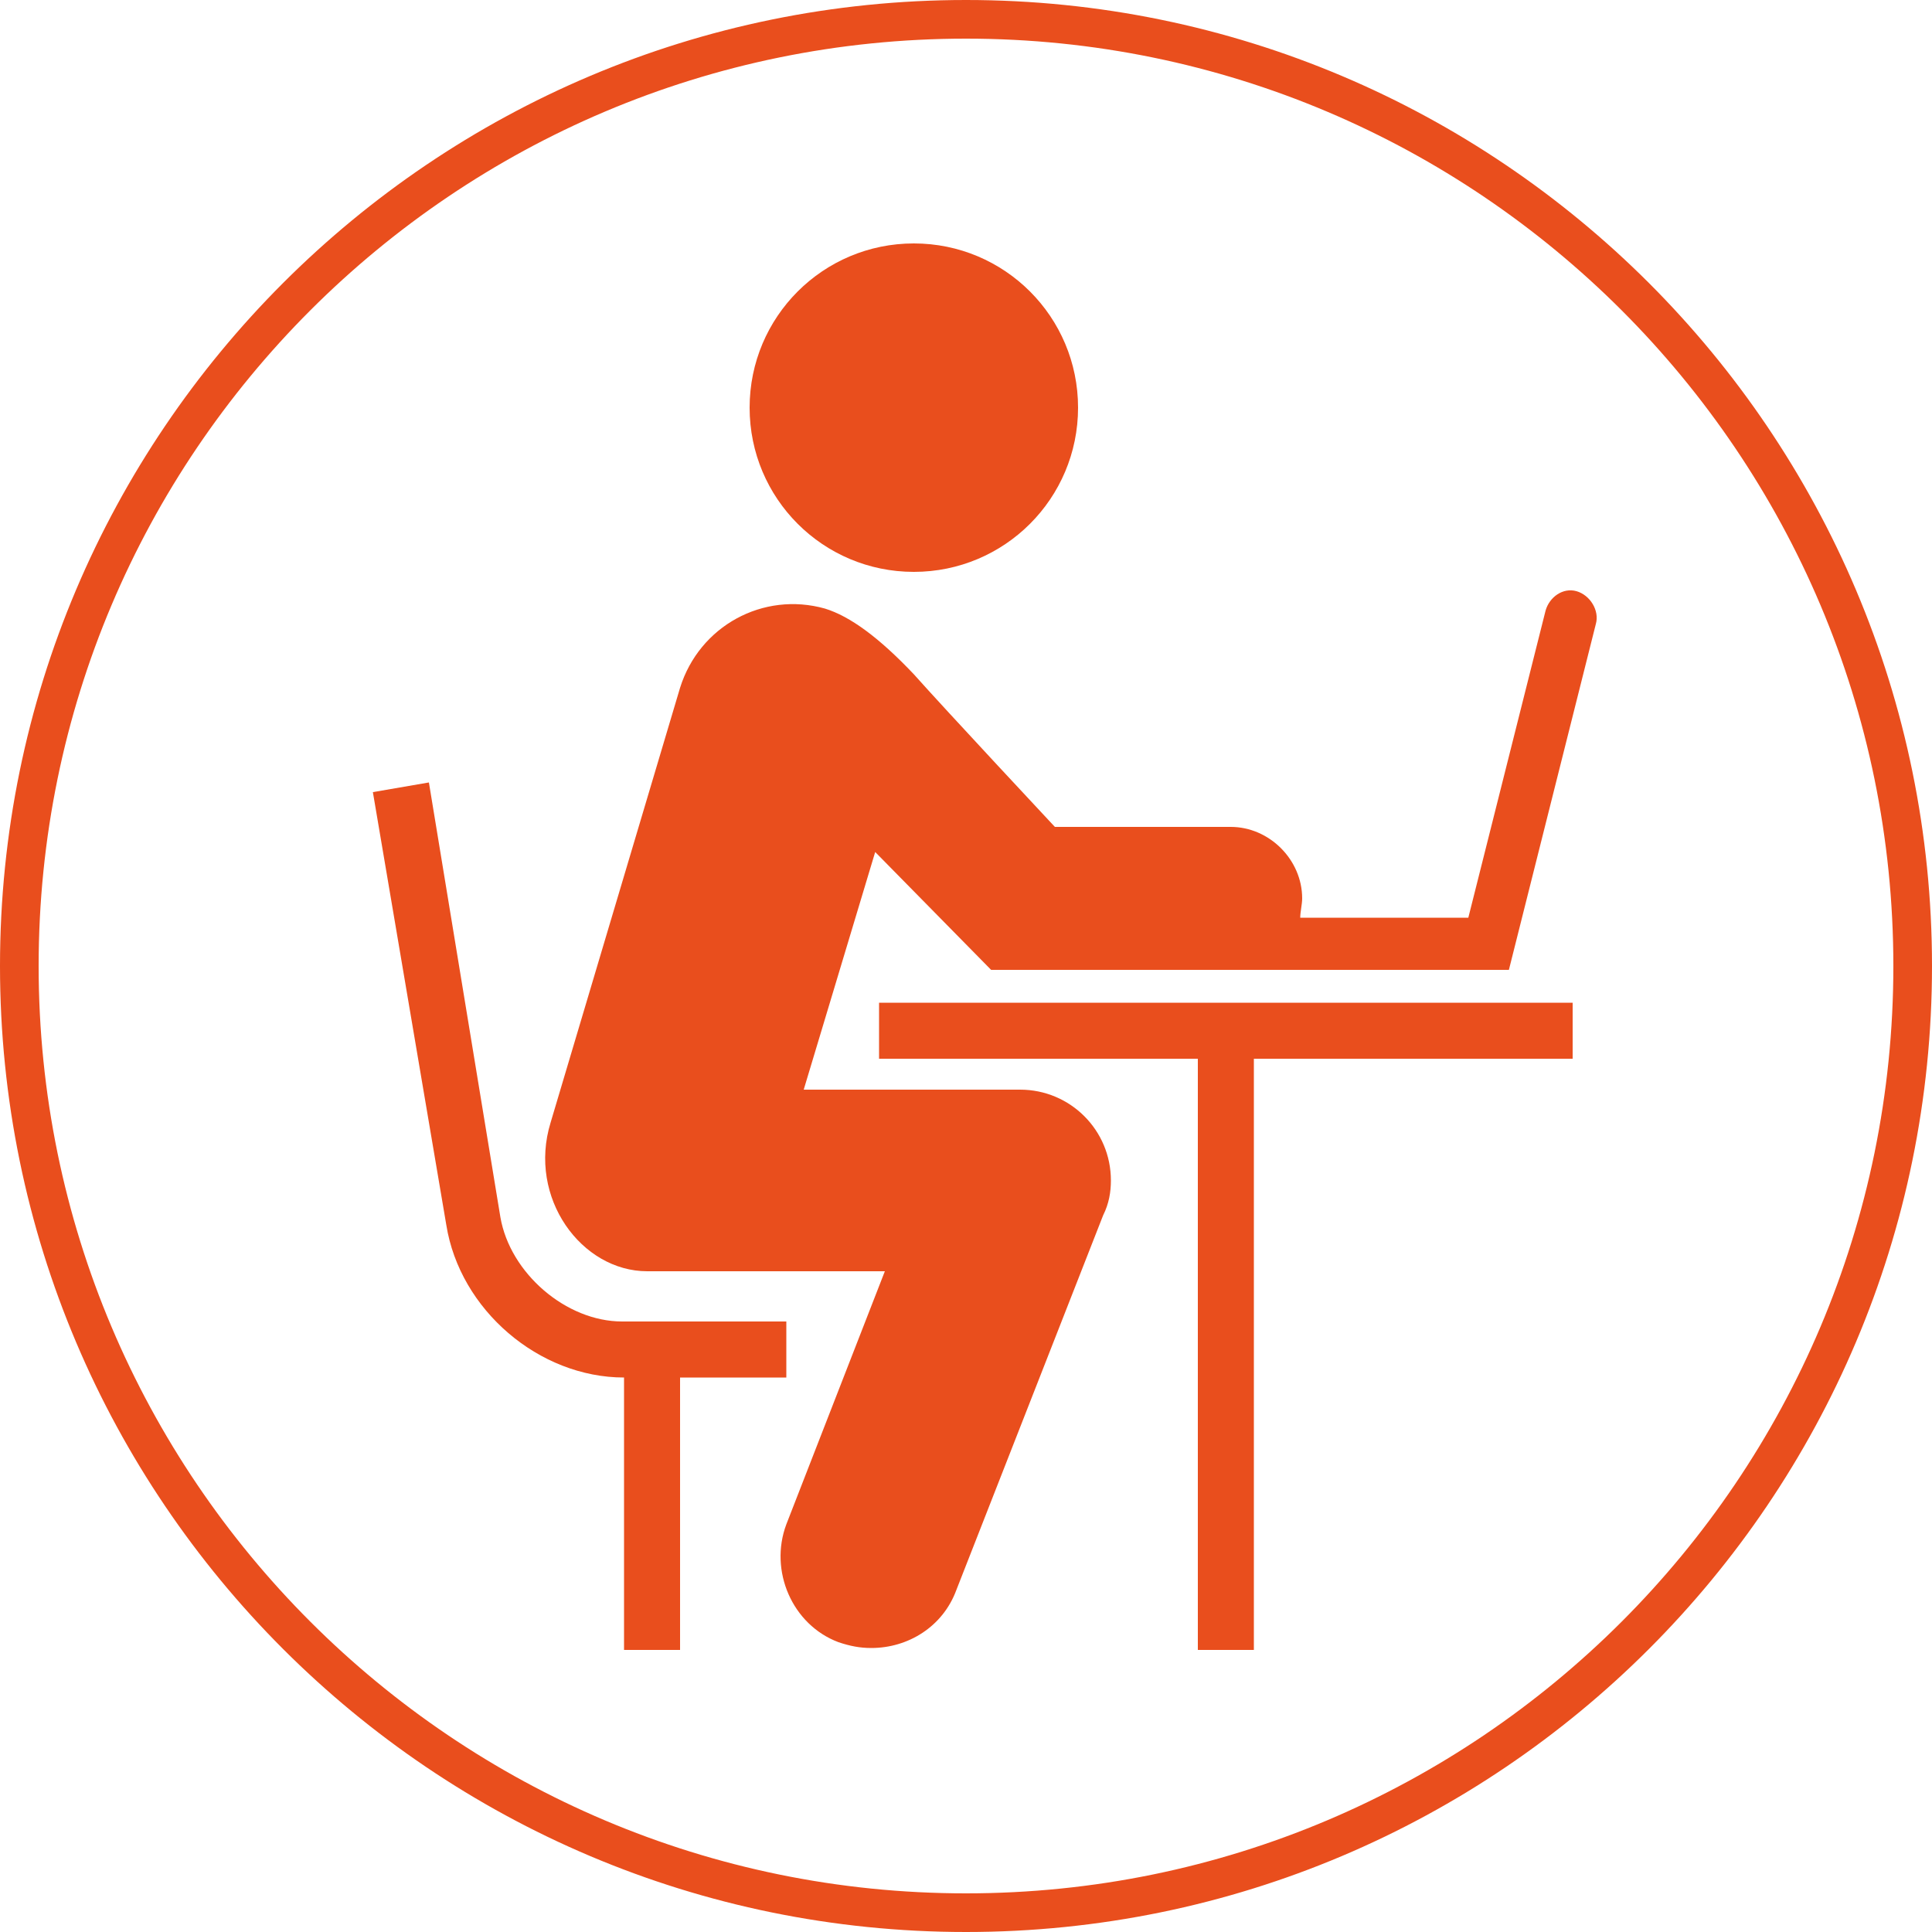 <svg xmlns="http://www.w3.org/2000/svg"  viewBox="0 0 100 100" >
<style type="text/css">
	.st0{fill:#e94e1d;}
</style>
<path class="st0" d="M81.4,54.8H64.9v30.6H62V54.8H45.5v-2.9h35.9V54.8z M47.3,12.6c-4.7,0-8.5,3.8-8.5,8.5s3.8,8.5,8.5,8.5
	c4.7,0,8.5-3.8,8.5-8.5S52,12.6,47.3,12.6z M82.6,32.3l-4.5,17.9H51.3l-6-6.1l-3.7,12.3h11.2c2.6,0,4.7,2.1,4.7,4.7
	c0,0.6-0.1,1.2-0.4,1.8c0,0-7.6,19.4-7.6,19.4c-0.7,1.9-2.5,3-4.4,3c-0.6,0-1.1-0.1-1.7-0.3c-2.4-0.9-3.6-3.7-2.7-6.1l5.1-13.1H33.5
	c-3.4,0-6.2-3.8-5-7.7l6.7-22.5c1-3.2,4.3-5,7.5-4.1c1.3,0.4,2.8,1.5,4.6,3.4c1.6,1.8,7.3,7.9,7.3,7.9h9.1c2,0,3.7,1.7,3.7,3.7
	c0,0.3-0.1,0.7-0.1,1H76l4-15.9c0.2-0.7,0.9-1.2,1.6-1C82.3,30.8,82.8,31.6,82.6,32.3z M40.7,71.3h-5.5v14.1h-2.9V71.3h0
	c-4.4,0-8.5-3.5-9.2-7.9L19.3,41l2.9-0.5L25.9,63c0.5,2.9,3.4,5.4,6.3,5.4h8.5V71.3z"/>
	<path class="st0" d="M50,2c26.5,0,48,21.5,48,48S76.5,98,50,98S2,76.5,2,50S23.5,2,50,2 M50,0C22.4,0,0,22.4,0,50s22.4,50,50,50
		s50-22.4,50-50S77.6,0,50,0L50,0z"/>
</svg>
